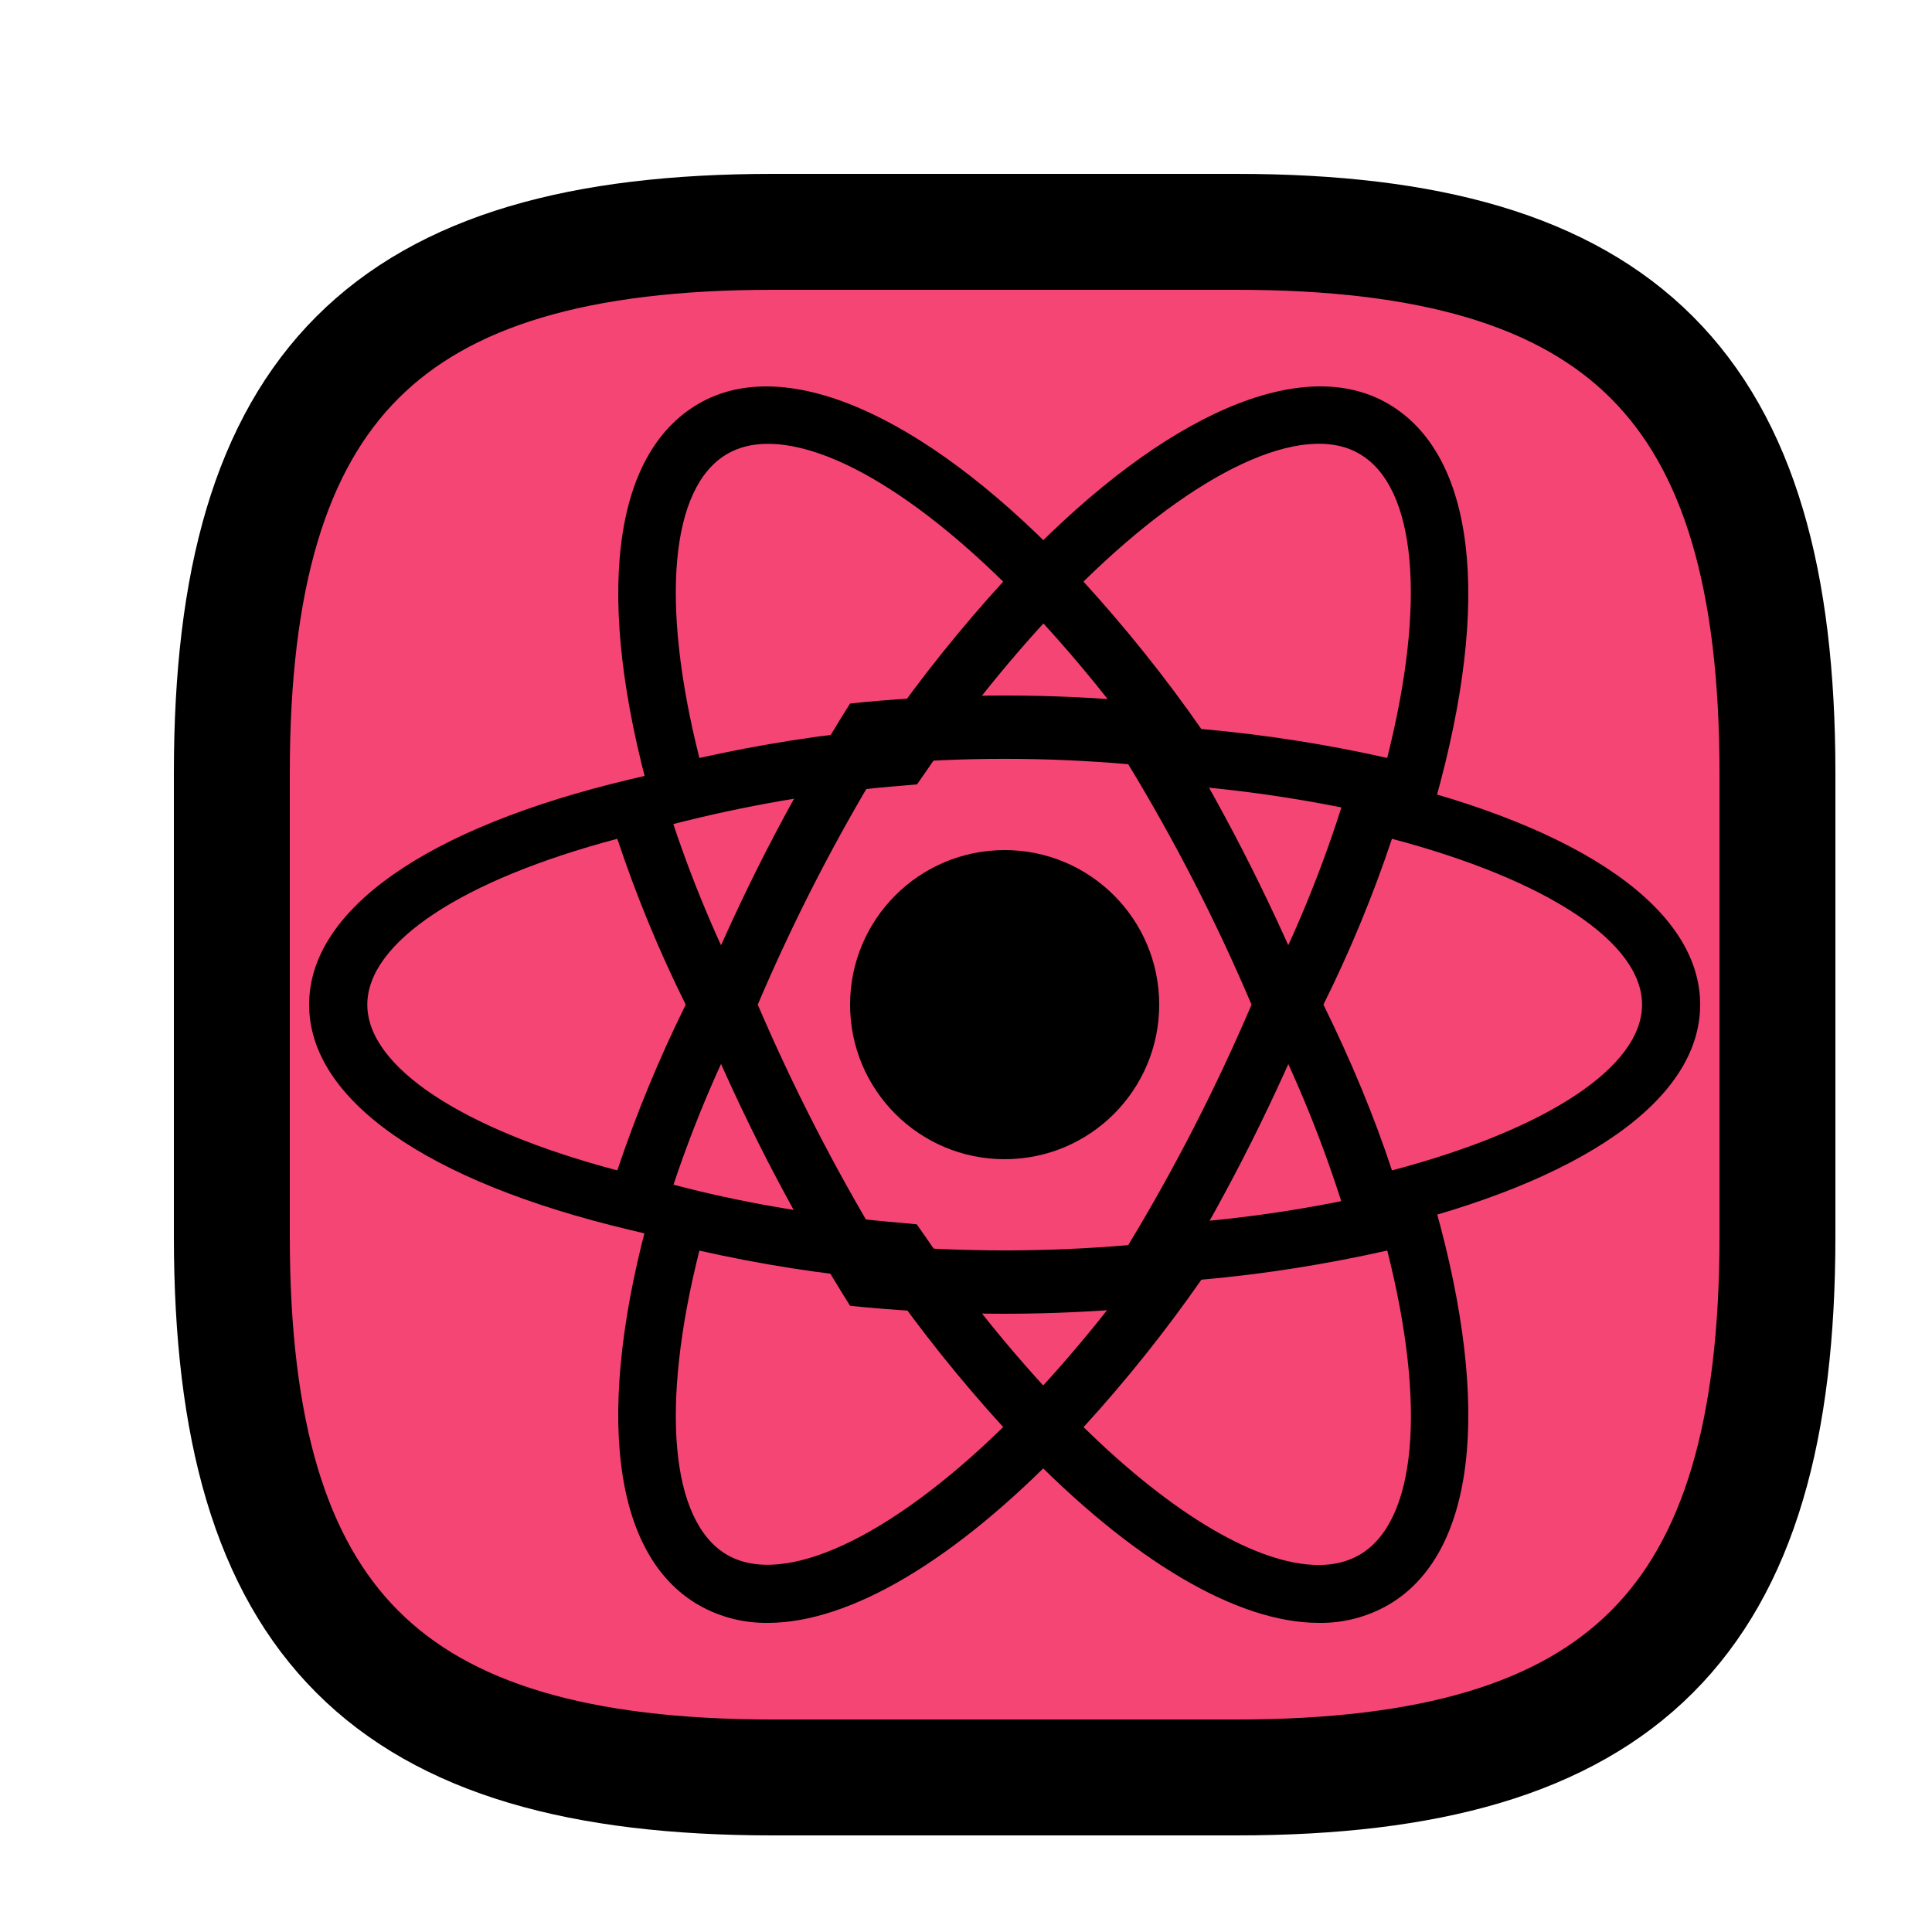 <svg width="25" height="25" viewBox="0 0 25 25" fill="none" xmlns="http://www.w3.org/2000/svg">
<path d="M16 23H10C5 23 3 21 3 16V10C3 5 5 3 10 3H16C21 3 23 5 23 10V16C23 21 21 23 16 23Z" fill="#F54574" stroke="black" stroke-width="1.5" stroke-linecap="round" stroke-linejoin="round"/>
<path d="M13 15C14.105 15 15 14.105 15 13C15 11.895 14.105 11 13 11C11.895 11 11 11.895 11 13C11 14.105 11.895 15 13 15Z" fill="black"/>
<path d="M8.507 16L8.151 15.915C5.513 15.289 4 14.225 4 13C4 11.774 5.514 10.711 8.151 10.085L8.507 10.001L8.606 10.331C8.873 11.195 9.215 12.038 9.628 12.85L9.704 13L9.628 13.15C9.214 13.963 8.872 14.806 8.606 15.671L8.507 16ZM7.988 10.854C5.984 11.384 4.753 12.193 4.753 13C4.753 13.806 5.983 14.615 7.988 15.145C8.233 14.412 8.53 13.695 8.873 13C8.527 12.304 8.232 11.587 7.988 10.854ZM17.494 16L17.395 15.669C17.127 14.805 16.785 13.962 16.372 13.149L16.296 13L16.372 12.849C16.786 12.037 17.127 11.194 17.395 10.329L17.494 10L17.849 10.084C20.488 10.71 22 11.773 22 13C22 14.226 20.487 15.289 17.849 15.915L17.494 16ZM17.125 13C17.485 13.731 17.784 14.451 18.012 15.145C20.017 14.615 21.248 13.806 21.248 13C21.248 12.193 20.018 11.385 18.012 10.854C17.767 11.587 17.471 12.304 17.125 13Z" fill="black"/>
<path d="M8.525 10.71L8.427 10.359C7.691 7.747 7.914 5.876 9.04 5.224C10.141 4.582 11.912 5.341 13.768 7.258L14.021 7.521L13.768 7.782C13.109 8.473 12.507 9.216 11.967 10.005L11.866 10.15L11.691 10.165C10.742 10.24 9.801 10.393 8.877 10.622L8.525 10.71ZM9.936 5.743C9.736 5.743 9.56 5.787 9.411 5.873C8.672 6.302 8.542 7.794 9.05 9.808C9.845 9.631 10.646 9.504 11.454 9.433C11.922 8.765 12.432 8.128 12.981 7.526C11.82 6.388 10.723 5.743 9.936 5.743ZM17.066 21C16.006 21 14.646 20.195 13.234 18.734L12.981 18.473L13.234 18.212C13.893 17.521 14.495 16.777 15.036 15.987L15.135 15.844L15.308 15.826C16.258 15.753 17.199 15.6 18.124 15.371L18.476 15.281L18.575 15.632C19.308 18.243 19.086 20.117 17.962 20.769C17.689 20.925 17.379 21.005 17.066 21ZM14.021 18.467C15.182 19.605 16.279 20.251 17.066 20.251C17.266 20.251 17.443 20.206 17.591 20.12C18.33 19.691 18.461 18.196 17.951 16.182C17.157 16.36 16.355 16.488 15.546 16.559C15.08 17.228 14.571 17.865 14.021 18.467Z" fill="black"/>
<path d="M18.475 10.709L18.123 10.62C17.198 10.391 16.257 10.238 15.307 10.163L15.135 10.148L15.035 10.002C14.495 9.213 13.893 8.47 13.233 7.78L12.981 7.519L13.233 7.258C15.087 5.341 16.858 4.582 17.96 5.223C19.085 5.876 19.309 7.748 18.574 10.359L18.475 10.709ZM15.545 9.433C16.395 9.509 17.201 9.638 17.95 9.808C18.459 7.793 18.329 6.301 17.59 5.872C16.855 5.443 15.472 6.099 14.02 7.526C14.569 8.128 15.079 8.764 15.545 9.433ZM9.936 21C9.622 21.004 9.313 20.925 9.04 20.769C7.914 20.117 7.691 18.244 8.426 15.632L8.523 15.281L8.875 15.371C9.734 15.589 10.681 15.743 11.69 15.826L11.863 15.843L11.964 15.987C12.502 16.776 13.105 17.521 13.764 18.212L14.018 18.473L13.764 18.734C12.353 20.196 10.993 21 9.936 21ZM9.05 16.183C8.542 18.197 8.673 19.692 9.411 20.121C10.146 20.544 11.524 19.892 12.981 18.466C12.432 17.864 11.922 17.227 11.454 16.559C10.645 16.487 9.843 16.362 9.05 16.183Z" fill="black"/>
<path d="M13.001 17C12.402 17 11.787 16.971 11.17 16.914L11 16.897L10.901 16.738C10.553 16.174 10.226 15.594 9.92 15C9.616 14.405 9.333 13.795 9.073 13.174L9 13L9.073 12.825C9.334 12.204 9.615 11.595 9.92 11C10.222 10.414 10.552 9.829 10.901 9.261L11 9.104L11.17 9.086C12.388 8.971 13.612 8.971 14.83 9.086L14.999 9.105L15.097 9.262C15.794 10.39 16.407 11.582 16.928 12.825L17 13.001L16.928 13.175C16.408 14.419 15.796 15.611 15.097 16.739L14.999 16.898L14.83 16.915C14.214 16.971 13.599 17 13.001 17ZM11.402 16.112C12.479 16.203 13.523 16.203 14.599 16.112C15.199 15.121 15.733 14.081 16.195 13C15.735 11.919 15.201 10.878 14.599 9.889C13.535 9.796 12.466 9.796 11.402 9.889C10.8 10.878 10.266 11.918 9.805 13C10.269 14.081 10.803 15.12 11.402 16.112Z" fill="black"/>
</svg>
